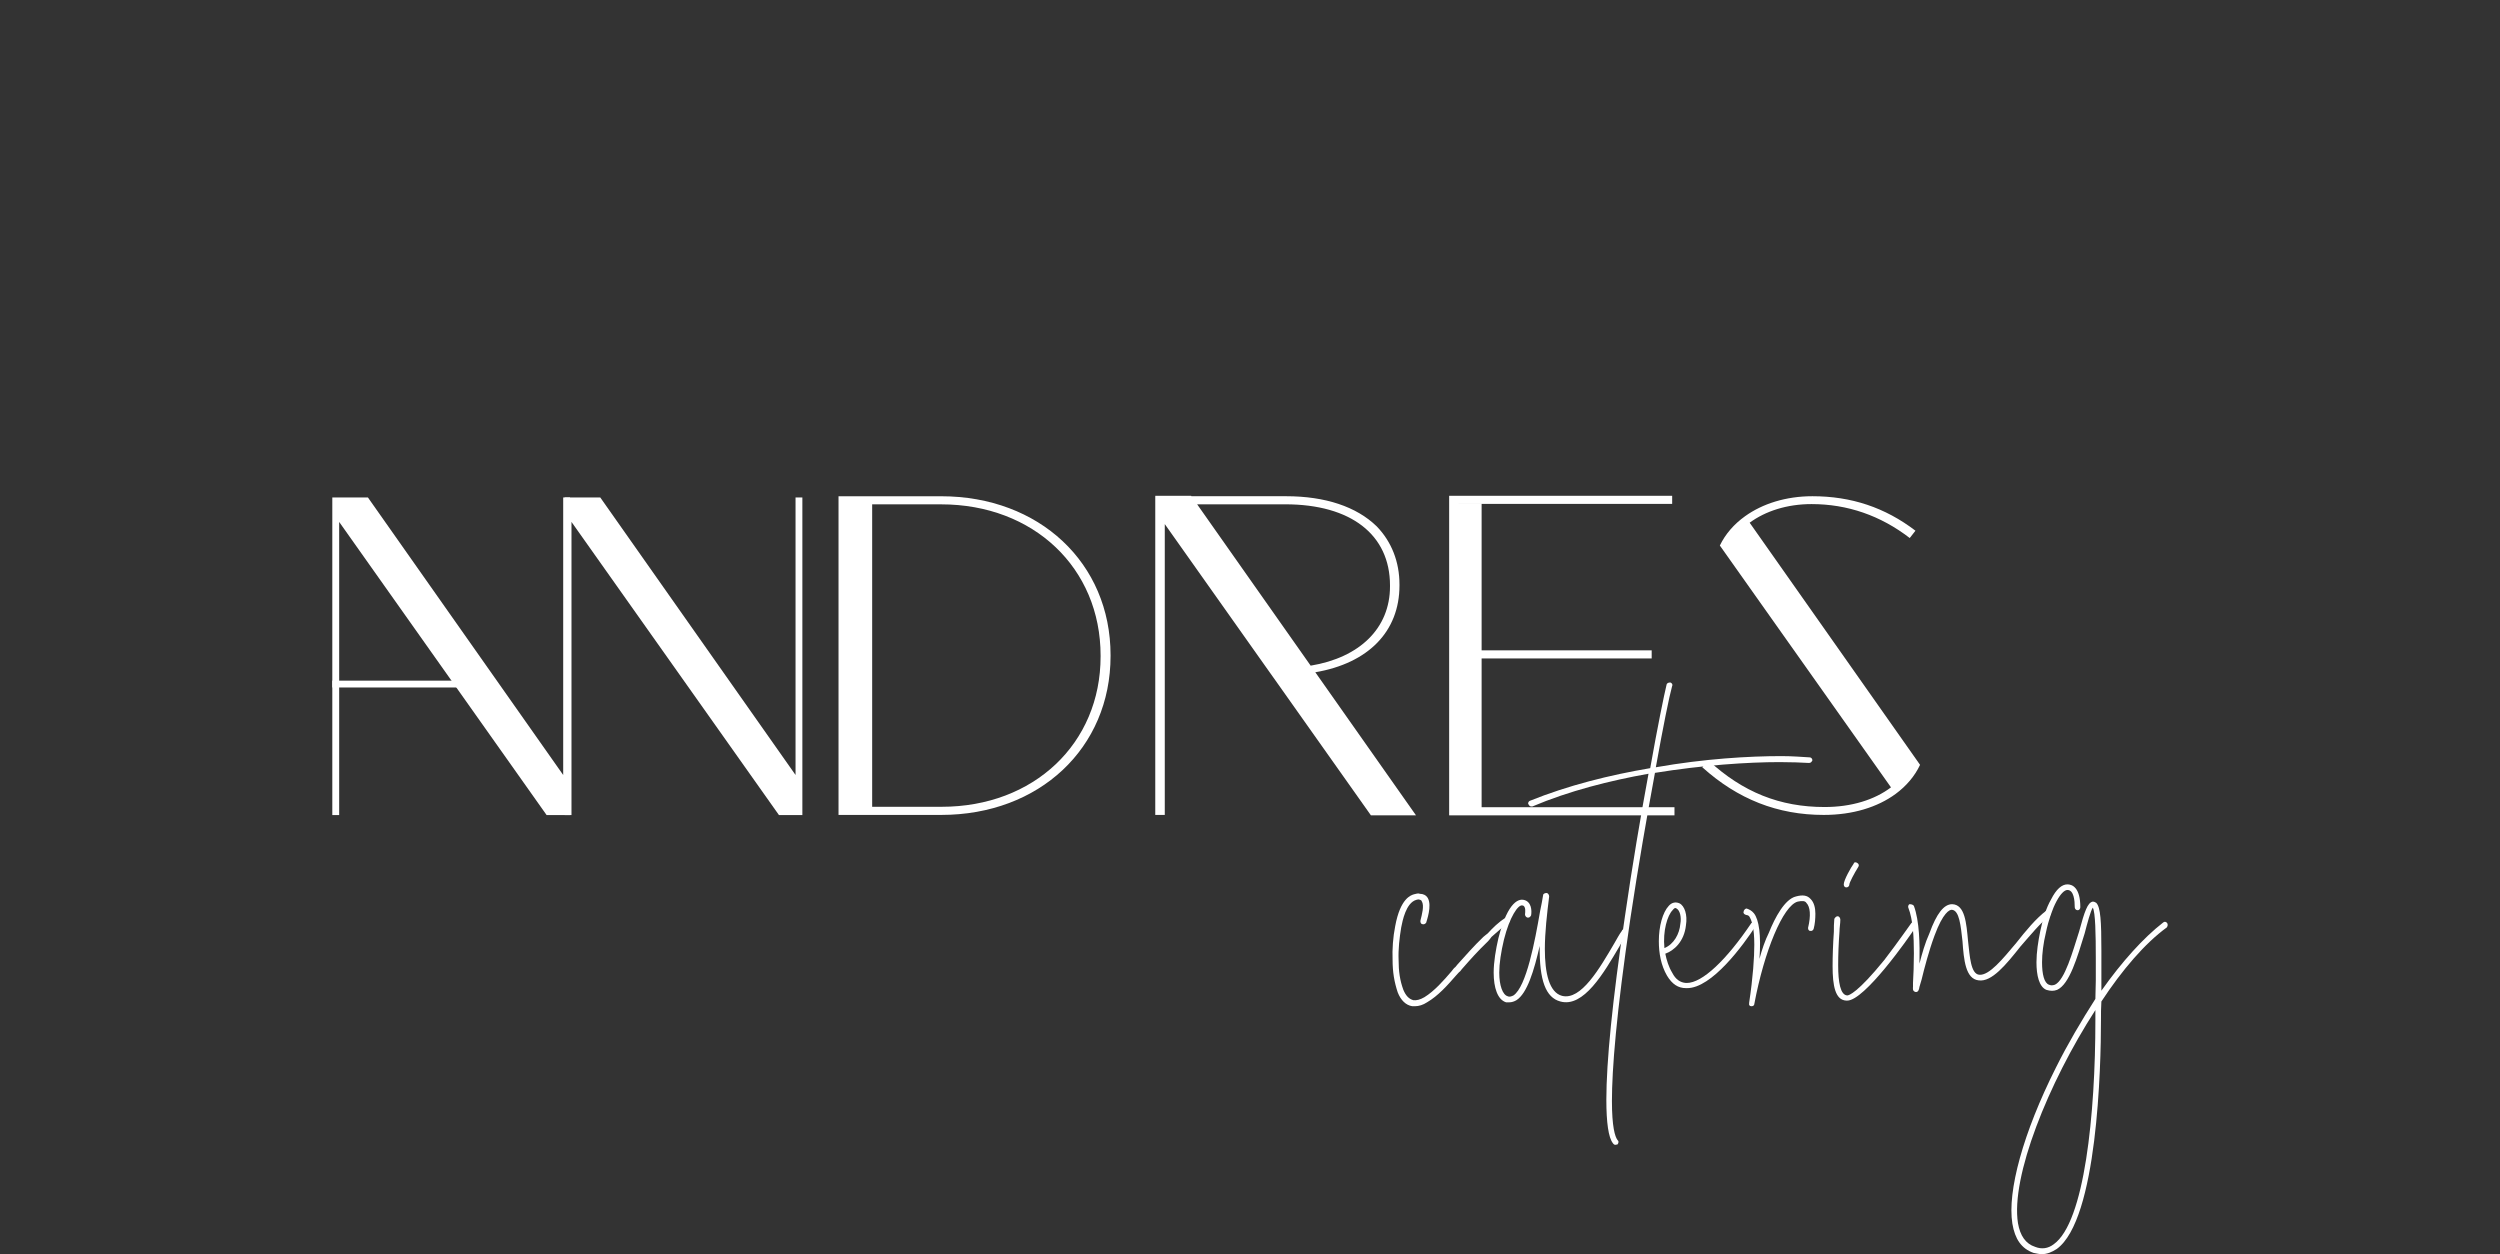 <svg xmlns="http://www.w3.org/2000/svg" xmlns:xlink="http://www.w3.org/1999/xlink" width="299" height="150" version="1.1" style=""><rect width="100%" height="100%" fill="#333333" stroke="none"/><rect id="backgroundrect" width="100%" height="100%" x="0" y="0" fill="none" stroke="none" class="" style=""/>

<g class="currentLayer" style=""><title>Layer 1</title><g id="surface1" class="" transform="">
<path style=" stroke:none;fill-rule:nonzero;fill:rgb(100%,100%,100%);fill-opacity:1;" d="M131.631,78.52 C131.631,88.934 123.635,96.492 112.616,96.492 L101.424,96.492 L101.424,60.32 L112.561,60.32 C123.612,60.32 131.631,67.926 131.631,78.406 zM112.561,59.352 L100.287,59.352 L100.287,97.465 L112.561,97.465 C124.303,97.465 132.823,89.473 132.823,78.461 L132.823,78.352 C132.823,67.34 124.303,59.352 112.561,59.352 " id="svg_1" transform=""/>
<path style=" stroke:none;fill-rule:nonzero;fill:rgb(100%,100%,100%);fill-opacity:1;" d="M174.455,78.75 L197.541,78.75 L197.541,77.781 L174.455,77.781 L174.455,60.266 L199.991,60.266 L199.991,59.297 L173.319,59.297 L173.319,97.516 L200.268,97.516 L200.268,96.543 L174.455,96.543 L174.455,78.75 " id="svg_2" transform=""/>
<path style=" stroke:none;fill-rule:nonzero;fill:rgb(100%,100%,100%);fill-opacity:1;" d="M68.35,97.48 L67.533,97.48 L67.533,59.5 L71.795,59.5 L95.147,92.688 L95.147,59.5 L95.963,59.5 L95.963,97.48 L93.162,97.48 L68.35,62.422 L68.35,97.48 " id="svg_3" transform=""/>
<path style=" stroke:none;fill-rule:nonzero;fill:rgb(100%,100%,100%);fill-opacity:1;" d="M40.565,97.48 L39.744,97.48 L39.744,59.5 L44.006,59.5 L67.358,92.688 L67.358,59.5 L68.174,59.5 L68.174,97.48 L65.373,97.48 L40.565,62.422 L40.565,97.48 " id="svg_4" transform=""/>
<path style=" stroke:none;fill-rule:nonzero;fill:rgb(100%,100%,100%);fill-opacity:1;" d="M228.928,90.465 L221.319,79.652 L220.35,78.273 L209.26,62.516 C211.151,61.125 213.729,60.289 216.662,60.289 C220.959,60.289 224.908,61.656 228.405,64.348 L229.088,63.473 C225.451,60.695 221.416,59.348 216.768,59.348 C213.596,59.348 210.799,60.242 208.713,61.738 C207.385,62.688 206.35,63.879 205.694,65.246 L206.405,66.25 L213.799,76.699 L214.787,78.094 L226.162,94.168 C224.201,95.652 221.455,96.52 218.225,96.52 C212.873,96.52 208.451,94.75 204.338,90.957 L203.592,91.762 C207.854,95.598 212.608,97.465 218.119,97.465 C221.592,97.465 224.557,96.539 226.717,94.953 C227.998,94.008 228.998,92.836 229.639,91.477 L228.928,90.465 " id="svg_5" transform=""/>
<path style=" stroke:none;fill-rule:nonzero;fill:rgb(100%,100%,100%);fill-opacity:1;" d="M39.744,82.223 L39.744,81.406 L55.807,81.406 L55.807,82.223 L39.744,82.223 " id="svg_6" transform=""/>
<path style=" stroke:none;fill-rule:nonzero;fill:rgb(100%,100%,100%);fill-opacity:1;" d="M168.92,120.344 C168.147,120.238 167.533,119.621 167.17,118.695 C166.76,117.461 166.553,116.277 166.553,114.781 C166.502,113.547 166.604,112.055 166.866,110.766 C167.479,107.418 168.764,107.059 169.127,106.953 C169.381,106.902 169.588,106.801 169.846,106.902 C170.205,106.902 170.569,107.059 170.772,107.418 C171.287,108.344 170.619,110.148 170.569,110.355 C170.463,110.508 170.256,110.613 170.053,110.508 C169.897,110.457 169.846,110.199 169.897,110.047 C170.053,109.426 170.362,108.293 170.053,107.832 C170.053,107.727 169.951,107.625 169.69,107.574 C169.639,107.574 169.537,107.574 169.381,107.625 C168.147,107.984 167.737,110.148 167.584,110.922 C167.377,112.156 167.221,113.547 167.272,114.781 C167.272,116.172 167.428,117.254 167.842,118.387 C168.147,119.105 168.51,119.469 169.026,119.621 C169.381,119.672 169.846,119.57 170.362,119.262 C171.545,118.539 172.678,117.254 173.6,116.172 C173.756,115.965 173.908,115.762 174.065,115.656 L174.272,115.398 C175.401,114.164 176.174,113.238 177.408,112.055 C177.616,111.898 177.768,111.742 177.924,111.641 C178.541,110.973 179.209,110.301 180.033,109.789 C180.186,109.684 180.393,109.738 180.494,109.84 C180.651,110.047 180.545,110.301 180.393,110.406 C179.725,110.816 179.002,111.539 178.385,112.055 C178.233,112.258 178.076,112.465 177.975,112.566 C176.741,113.754 175.916,114.68 174.834,115.914 L174.631,116.172 C174.475,116.277 174.323,116.48 174.17,116.637 C173.139,117.82 172.006,119.105 170.67,119.879 C170.205,120.188 169.69,120.344 169.229,120.344 C169.127,120.344 169.026,120.344 168.92,120.344 " id="svg_7" transform=""/>
<path style=" stroke:none;fill-rule:nonzero;fill:rgb(100%,100%,100%);fill-opacity:1;" d="M194.537,111.691 C194.28,112.156 194.022,112.566 193.717,113.133 C191.811,116.379 189.393,120.547 186.616,119.777 C184.866,119.312 184.096,117.254 184.147,113.133 C183.479,116.07 182.655,118.797 181.369,119.621 C181.112,119.777 180.803,119.879 180.494,119.879 C180.44,119.879 180.338,119.879 180.135,119.879 C179.108,119.57 178.643,118.129 178.643,116.328 C178.643,115.039 178.901,113.547 179.209,112.207 C180.389,107.574 181.78,107.523 182.244,107.625 C183.17,107.832 183.221,108.91 183.119,109.48 C183.014,109.684 182.862,109.789 182.655,109.738 C182.498,109.684 182.346,109.48 182.397,109.273 C182.397,109.273 182.553,108.344 182.088,108.293 C181.573,108.141 180.545,109.684 179.877,112.363 C179.518,113.855 179.311,115.246 179.311,116.328 C179.311,117.871 179.721,119.004 180.338,119.156 C180.545,119.262 180.803,119.156 181.01,119.055 C182.553,118.023 183.58,112.566 184.198,108.965 C184.354,108.293 184.455,107.625 184.557,107.059 C184.557,106.902 184.764,106.801 184.971,106.801 C185.123,106.801 185.28,107.008 185.28,107.215 C185.022,109.273 184.764,111.539 184.764,113.496 C184.764,116.379 185.28,118.695 186.823,119.105 C189.084,119.672 191.295,115.863 193.1,112.773 C193.405,112.258 193.662,111.742 193.975,111.332 C194.022,111.125 194.229,111.125 194.381,111.23 C194.592,111.332 194.643,111.539 194.537,111.691 " id="svg_8" transform=""/>
<path style=" stroke:none;fill-rule:nonzero;fill:rgb(100%,100%,100%);fill-opacity:1;" d="M216.764,90.941 C216.658,91.148 216.557,91.25 216.35,91.25 C215.424,91.199 214.291,91.148 212.85,91.148 C209.045,91.148 203.643,91.508 197.932,92.434 C197.01,97.43 195.928,103.609 195.002,109.789 C193.303,121.27 192.787,127.91 192.787,131.672 C192.787,134.758 193.147,135.945 193.459,136.355 C193.612,136.457 193.612,136.664 193.459,136.871 C193.354,136.871 193.303,136.922 193.201,136.922 C193.096,136.922 192.994,136.871 192.893,136.715 C192.377,136.047 192.119,134.297 192.119,131.516 C192.119,127.035 192.842,119.672 194.33,109.684 C195.205,103.609 196.237,97.531 197.162,92.539 C192.533,93.363 187.643,94.598 183.272,96.453 C183.221,96.453 183.17,96.453 183.119,96.453 C182.963,96.453 182.858,96.297 182.807,96.195 C182.705,96.09 182.807,95.836 182.963,95.781 C187.541,93.93 192.533,92.691 197.366,91.871 C198.241,86.926 199.014,83.168 199.323,81.883 C199.373,81.676 199.58,81.625 199.783,81.625 C199.94,81.676 200.092,81.883 199.991,82.035 C199.631,83.324 198.908,86.926 198.037,91.766 C203.85,90.738 209.198,90.43 213.061,90.43 C214.397,90.43 215.526,90.531 216.451,90.582 C216.608,90.582 216.764,90.738 216.764,90.941 " id="svg_9" transform=""/>
<path style=" stroke:none;fill-rule:nonzero;fill:rgb(100%,100%,100%);fill-opacity:1;" d="M199.065,113.391 C200.198,112.93 200.866,111.691 200.967,110.508 C201.123,109.684 200.916,108.859 200.506,108.656 C200.506,108.656 200.506,108.602 200.35,108.602 C200.299,108.602 200.198,108.656 200.041,108.859 C199.424,109.48 198.858,111.332 199.065,113.391 zM209.971,110.766 C208.53,112.98 204.725,118.23 201.741,118.18 L201.639,118.18 C200.713,118.18 199.991,117.715 199.373,116.688 C198.655,115.449 198.397,114.008 198.397,112.566 C198.397,110.766 198.858,109.117 199.58,108.344 C199.94,107.934 200.401,107.832 200.866,108.039 C201.483,108.344 201.842,109.426 201.639,110.664 C201.432,112.621 200.198,113.699 199.17,114.062 C199.323,114.832 199.58,115.656 199.991,116.328 C200.401,117.148 200.967,117.512 201.639,117.562 L201.741,117.562 C203.592,117.562 206.475,114.832 209.459,110.406 C209.561,110.301 209.764,110.199 209.92,110.355 C210.073,110.406 210.127,110.664 209.971,110.766 " id="svg_10" transform=""/>
<path style=" stroke:none;fill-rule:nonzero;fill:rgb(100%,100%,100%);fill-opacity:1;" d="M217.119,109.273 C217.119,109.891 217.069,110.508 216.916,111.074 C216.866,111.281 216.658,111.383 216.502,111.332 C216.295,111.332 216.244,111.125 216.244,110.973 C216.604,109.48 216.502,108.449 216.041,107.984 C215.885,107.727 215.526,107.727 215.01,107.832 C213.264,108.293 210.998,113.754 209.815,120.086 C209.815,120.238 209.662,120.344 209.506,120.344 C209.455,120.344 209.455,120.344 209.455,120.344 C209.248,120.344 209.147,120.188 209.198,119.98 L209.198,119.93 C209.662,116.84 209.815,114.523 209.815,112.98 C209.815,110.973 209.506,110.047 209.198,109.582 C209.096,109.48 208.94,109.426 208.838,109.426 C208.631,109.375 208.479,109.223 208.53,109.066 C208.53,108.859 208.737,108.656 208.889,108.656 C209.198,108.758 209.506,108.91 209.764,109.223 C210.381,109.992 210.639,111.848 210.432,114.68 C210.741,113.547 211.1,112.465 211.565,111.539 C212.283,109.738 213.467,107.523 214.803,107.215 C215.576,107.008 216.143,107.059 216.553,107.523 C216.967,107.934 217.119,108.602 217.119,109.273 " id="svg_11" transform=""/>
<path style=" stroke:none;fill-rule:nonzero;fill:rgb(100%,100%,100%);fill-opacity:1;" d="M220.514,105.77 C220.514,105.258 221.389,103.711 221.698,103.301 C221.748,103.094 221.955,103.094 222.112,103.199 C222.315,103.301 222.366,103.508 222.264,103.66 C221.748,104.484 221.186,105.566 221.186,105.77 C221.186,105.977 221.03,106.133 220.823,106.133 C220.619,106.133 220.514,105.977 220.514,105.77 zM229.158,110.816 C228.182,112.312 222.987,119.672 220.928,119.672 C220.928,119.672 220.877,119.672 220.823,119.672 C219.487,119.621 219.178,117.871 219.178,115.555 C219.178,114.316 219.229,112.875 219.33,111.434 C219.33,110.922 219.33,110.406 219.385,109.891 C219.487,109.738 219.592,109.582 219.795,109.582 C219.951,109.582 220.104,109.789 220.104,109.992 C220.104,110.457 220.002,110.973 220.002,111.434 C219.897,112.824 219.846,114.215 219.846,115.449 C219.846,117.461 220.104,119.004 220.928,119.055 C221.135,119.055 222.162,118.746 225.35,114.832 C227.049,112.621 228.541,110.457 228.592,110.406 C228.643,110.301 228.901,110.199 229.053,110.355 C229.209,110.457 229.264,110.664 229.158,110.816 " id="svg_12" transform=""/>
<path style=" stroke:none;fill-rule:nonzero;fill:rgb(100%,100%,100%);fill-opacity:1;" d="M245.26,108.965 C245.362,109.117 245.311,109.375 245.209,109.48 C244.026,110.355 242.842,111.848 241.658,113.188 C239.908,115.398 238.209,117.461 236.666,117.254 C235.073,117.102 234.869,114.781 234.713,112.566 C234.506,110.766 234.354,108.859 233.428,108.809 C233.17,108.809 232.397,109.117 231.369,111.898 C230.701,113.699 230.135,115.863 229.826,117.148 C229.725,117.512 229.619,117.82 229.569,118.023 C229.518,118.387 229.412,118.645 229.158,118.645 L229.108,118.645 C228.694,118.539 228.795,118.18 228.795,118.023 L228.795,117.562 C228.85,116.637 228.901,115.348 228.901,114.008 C228.901,112.055 228.795,109.992 228.233,108.551 C228.182,108.449 228.233,108.191 228.385,108.141 C228.592,108.141 228.795,108.191 228.901,108.344 C229.569,110.148 229.619,112.93 229.569,115.246 C229.877,114.062 230.237,112.773 230.752,111.641 C231.627,109.223 232.502,108.141 233.479,108.141 C235.022,108.191 235.178,110.406 235.381,112.566 C235.588,114.371 235.69,116.48 236.717,116.582 C237.905,116.688 239.498,114.73 241.143,112.773 C242.276,111.332 243.51,109.84 244.744,108.91 C244.897,108.809 245.158,108.859 245.26,108.965 " id="svg_13" transform=""/>
<path style=" stroke:none;fill-rule:nonzero;fill:rgb(100%,100%,100%);fill-opacity:1;" d="M250.608,120.805 C244.951,129.559 240.475,140.781 241.35,146.293 C241.604,147.785 242.272,148.766 243.408,149.125 C244.178,149.434 244.951,149.328 245.619,148.816 C249.323,146.188 250.608,133.215 250.608,122.039 C250.608,121.578 250.608,121.168 250.608,120.805 zM259.201,110.406 C259.303,110.613 259.248,110.766 259.147,110.922 C256.526,112.824 253.799,116.016 251.326,119.777 C251.276,120.496 251.276,121.219 251.276,122.039 C251.276,127.5 250.866,145.879 245.979,149.383 C245.412,149.742 244.846,150 244.178,150 C243.869,150 243.51,149.895 243.201,149.844 C241.76,149.328 240.987,148.199 240.678,146.344 C240.061,142.48 241.967,135.48 245.877,127.707 C247.315,124.82 248.963,122.039 250.608,119.469 C250.608,118.746 250.658,118.023 250.658,117.254 C250.658,116.379 250.658,115.555 250.658,114.68 C250.658,111.691 250.608,109.117 250.299,108.551 C250.041,108.91 249.631,110.457 249.323,111.641 C248.448,114.473 247.522,117.715 246.03,118.387 C245.619,118.539 245.26,118.539 244.744,118.387 C243.869,118.023 243.561,116.637 243.561,115.09 C243.561,113.906 243.768,112.566 244.022,111.332 C244.33,109.84 244.744,108.551 245.307,107.574 C245.928,106.34 246.596,105.77 247.264,105.77 C247.83,105.77 248.807,106.133 248.807,108.5 C248.807,108.656 248.705,108.859 248.498,108.859 C248.241,108.859 248.139,108.656 248.139,108.5 C248.139,107.727 248.037,106.441 247.264,106.441 C246.545,106.441 245.362,108.344 244.69,111.539 C244.381,112.824 244.229,114.062 244.229,115.09 C244.229,116.531 244.487,117.562 245.053,117.77 C245.307,117.871 245.463,117.871 245.772,117.77 C246.955,117.203 247.881,113.855 248.655,111.434 C249.323,108.965 249.682,107.934 250.299,107.832 C250.506,107.832 250.608,107.934 250.713,107.984 C251.225,108.5 251.326,110.199 251.326,113.699 C251.326,114.73 251.326,115.914 251.326,117.254 L251.326,118.488 C253.799,114.988 256.369,112.156 258.686,110.355 C258.842,110.199 259.045,110.199 259.201,110.406 " id="svg_14" transform=""/>
<path style=" stroke:none;fill-rule:nonzero;fill:rgb(100%,100%,100%);fill-opacity:1;" d="M104.311,96.977 L100.674,96.977 L100.674,59.836 L104.311,59.836 L104.311,96.977 " id="svg_15" transform=""/>
<path style=" stroke:none;fill-rule:nonzero;fill:rgb(100%,100%,100%);fill-opacity:1;" d="M177.201,96.98 L173.666,96.98 L173.666,60.188 L177.201,60.188 L177.201,96.98 " id="svg_16" transform=""/>
<path style=" stroke:none;fill-rule:nonzero;fill:rgb(100%,100%,100%);fill-opacity:1;" d="M143.178,60.316 L153.717,60.316 C161.561,60.316 166.244,63.941 166.244,70.02 L166.244,70.133 C166.244,75.145 162.616,78.645 156.756,79.613 zM157.311,80.402 C163.647,79.32 167.377,75.531 167.377,70.02 L167.377,69.91 C167.377,67.199 166.436,64.793 164.655,62.953 C162.241,60.598 158.494,59.348 153.826,59.348 L142.494,59.348 L142.459,59.297 L138.17,59.297 L138.186,59.348 L138.17,59.348 L138.17,97.465 L139.307,97.465 L139.307,62.68 L148.291,75.375 L151.487,79.891 L152.174,80.859 L152.381,81.148 L163.963,97.516 L169.354,97.516 L157.311,80.402 " id="svg_17" transform=""/>
</g></g></svg>